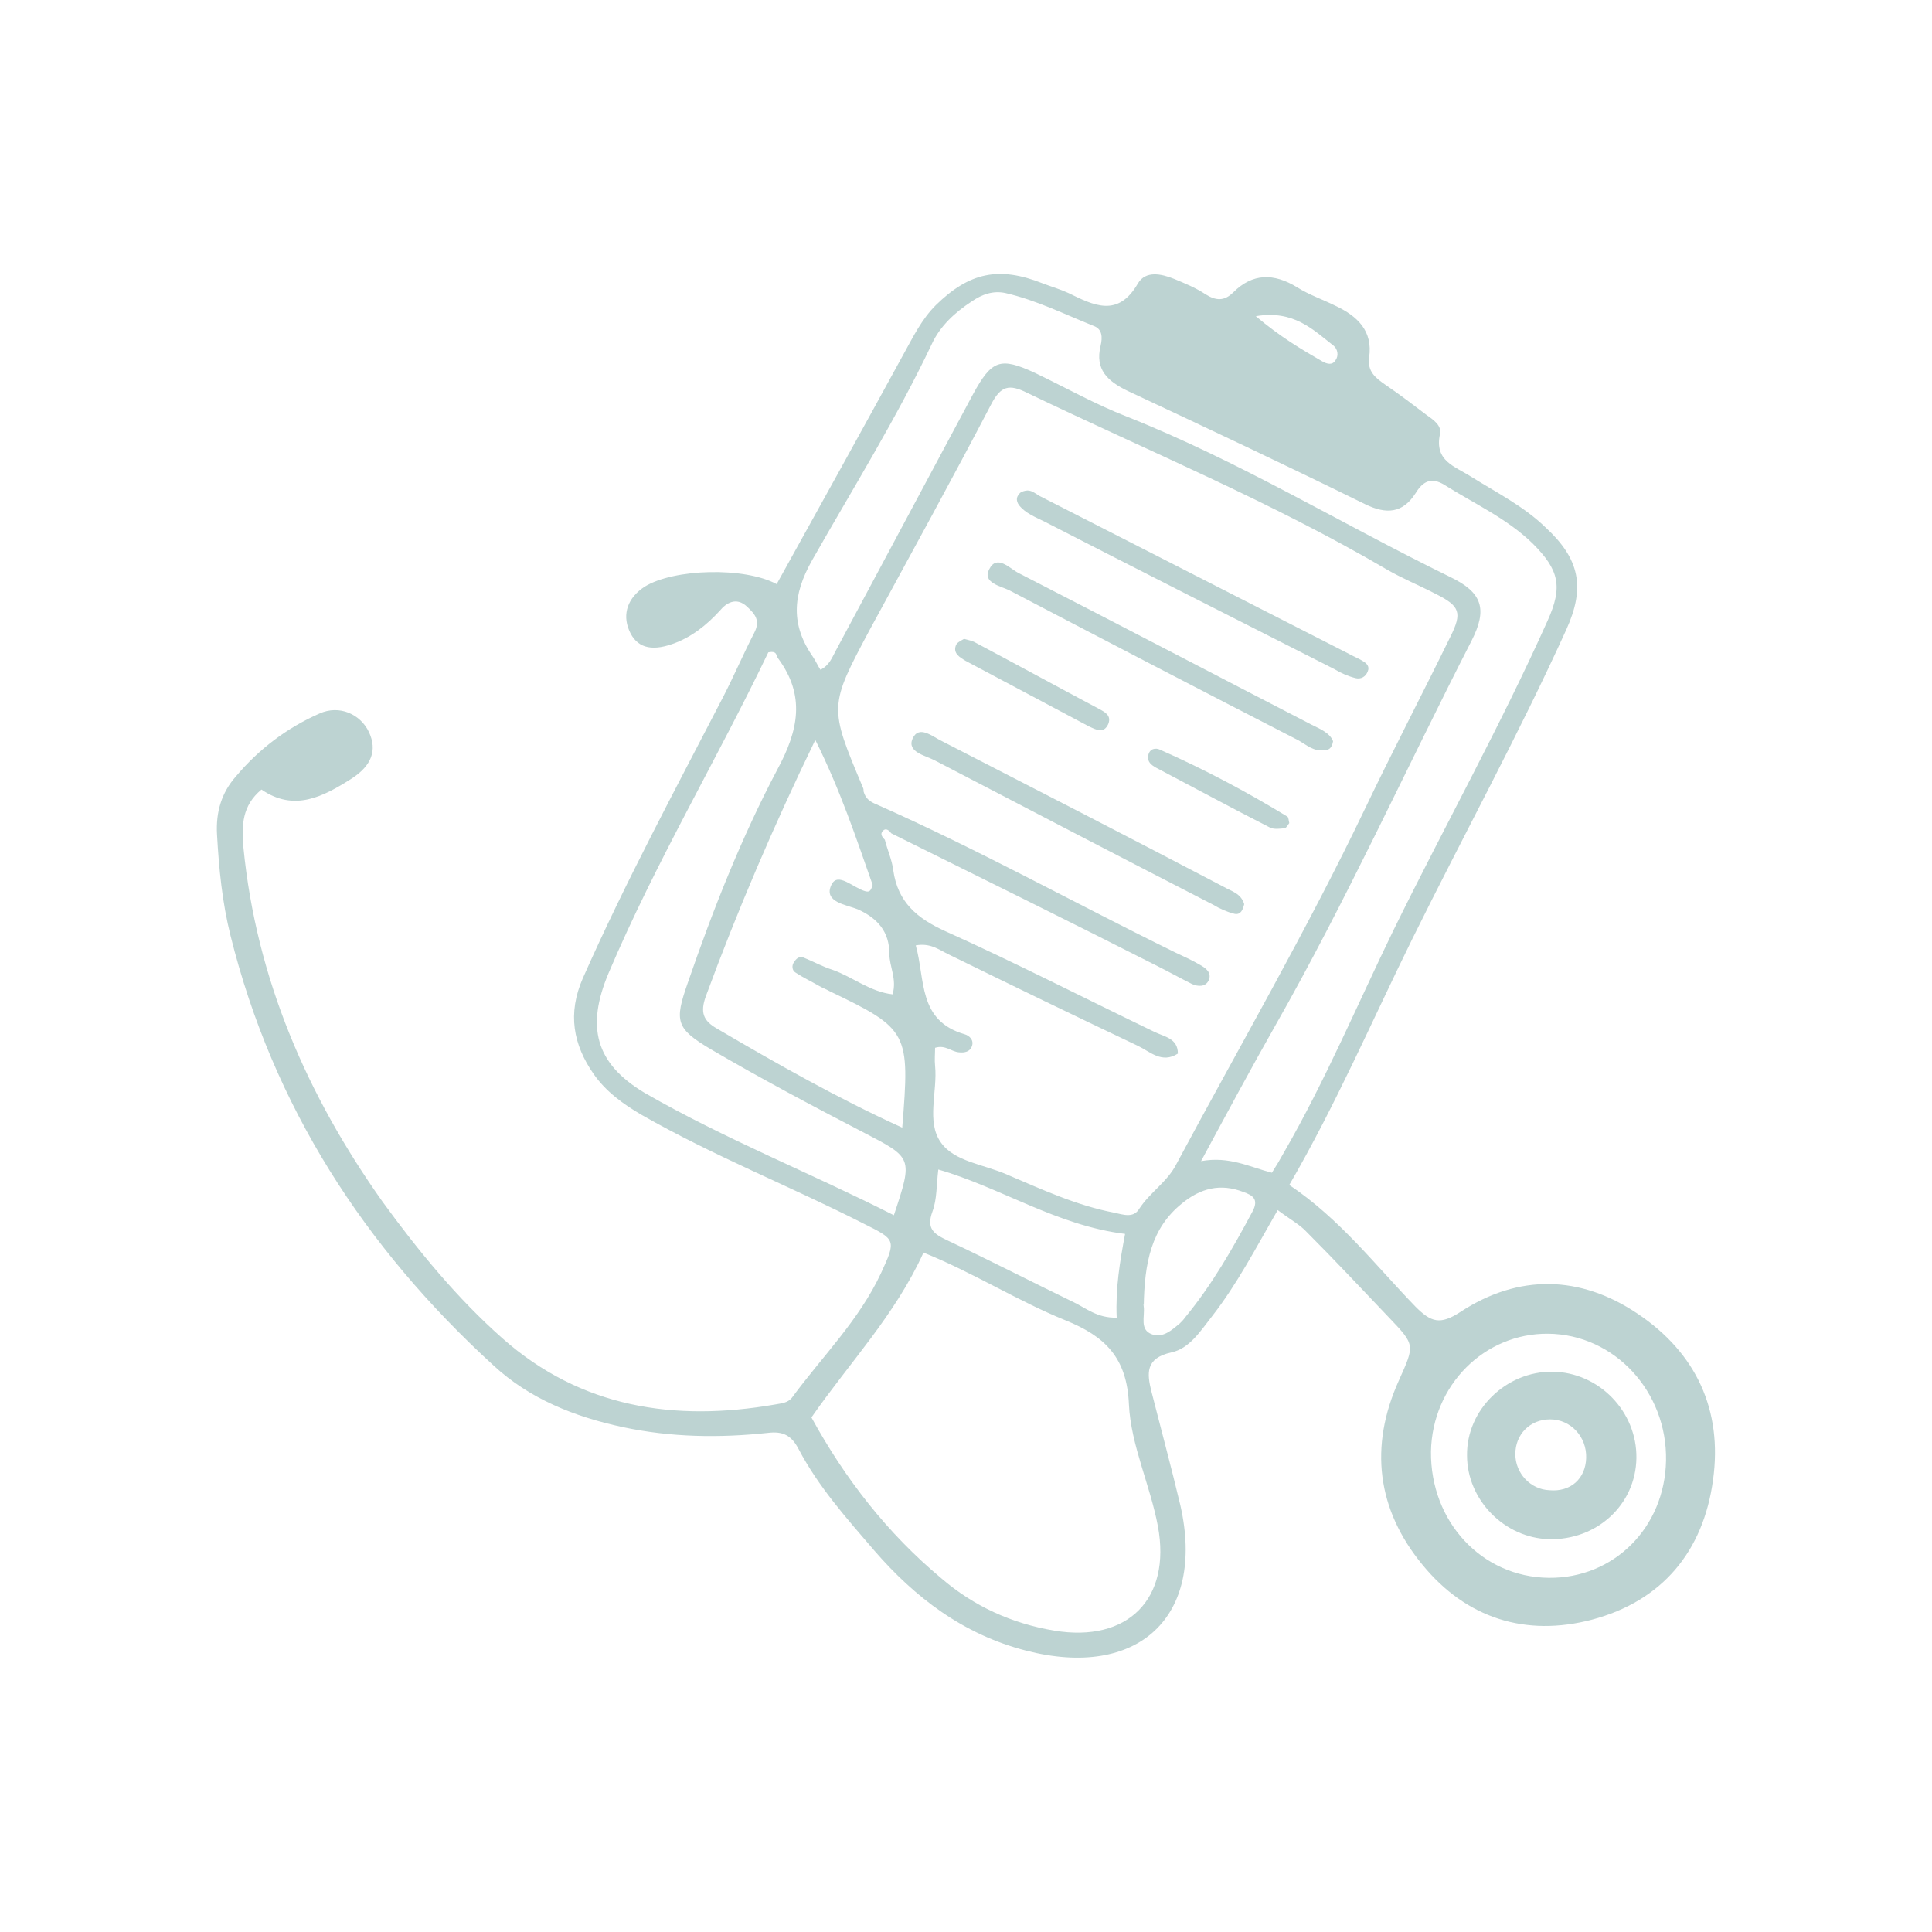 <?xml version="1.0" encoding="utf-8"?>
<!-- Generator: Adobe Illustrator 26.0.3, SVG Export Plug-In . SVG Version: 6.00 Build 0)  -->
<svg version="1.1" id="Calque_1" xmlns="http://www.w3.org/2000/svg" xmlns:xlink="http://www.w3.org/1999/xlink" x="0px" y="0px"
	 viewBox="0 0 300 300" style="enable-background:new 0 0 300 300;" xml:space="preserve">
<style type="text/css">
	.st0{opacity:0.3;}
	.st1{fill:#BDD3D2;}
</style>
<g>
	<path class="st1" d="M198.4,187.9c-3.4,5.9-6.3,11.5-10.2,16.5c-1.8,2.3-3.5,5-6.3,5.6c-4.1,0.9-3.8,3.3-3.1,6.1c1.5,5.9,3.1,11.8,4.5,17.7
		c3.9,17.3-6.6,27-24,22.5c-9.7-2.5-17.2-8.2-23.6-15.6c-4.2-4.9-8.6-9.8-11.7-15.7c-1.1-2.1-2.4-2.8-4.8-2.5
		c-7.5,0.8-15,0.7-22.5-0.9c-7.5-1.6-14.5-4.4-20.1-9.6c-20-18.3-34.2-40.2-40.8-66.7c-1.3-5.2-1.8-10.4-2.1-15.7
		c-0.2-3.5,0.7-6.5,2.9-9c3.6-4.3,8-7.6,13-9.8c3.1-1.4,6.4,0.1,7.7,2.9c1.3,2.8,0.4,5.2-2.7,7.2c-4.4,2.8-8.9,5.2-14,1.7
		c-3,2.5-3.1,5.5-2.8,9c2,20.4,9.9,38.5,21.6,55C65,194.3,71,201.6,78,207.8c12.2,10.8,26.7,13,42.3,10.3c1-0.2,2-0.2,2.7-1.1
		c4.7-6.4,10.4-12,13.8-19.3c2.4-5.2,2.3-5.2-2.7-7.7c-11.4-5.8-23.3-10.5-34.5-16.9c-2.9-1.7-5.5-3.6-7.4-6.3
		c-3.2-4.6-4.1-9.4-1.7-14.9c6.6-14.9,14.3-29.2,21.8-43.7c1.7-3.3,3.1-6.6,4.8-9.9c1-1.9,0.2-2.9-1.1-4.1c-1.7-1.6-3.3-0.5-4.2,0.6
		c-2.1,2.3-4.5,4.2-7.4,5.2c-3.4,1.2-5.6,0.5-6.7-2.1c-1.1-2.6-0.2-5.1,2.4-6.8c4.5-2.8,15.5-3.1,20.5-0.4
		c6.6-11.9,13.2-23.8,19.7-35.7c1.5-2.7,2.8-5.4,5-7.6c5.2-5.1,9.8-6.1,16.6-3.4c1.3,0.5,2.7,0.9,4,1.5c3.9,1.9,7.7,3.9,10.8-1.5
		c1.2-2,3.6-1.5,5.6-0.7c1.7,0.7,3.4,1.4,4.9,2.4c1.6,1,2.9,1.1,4.3-0.3c3-3,6.3-3,9.9-0.8c1.9,1.2,4,1.9,6,2.9
		c3.4,1.6,5.8,3.9,5.2,8c-0.3,2.2,1,3.2,2.6,4.3c2.2,1.5,4.3,3.1,6.4,4.7c1,0.7,2.3,1.6,2,2.9c-0.9,4.2,2.3,5,4.8,6.6
		c4,2.5,8.2,4.6,11.6,7.9c5.3,4.9,6.2,9.3,3.2,15.9c-7.4,16.3-16,32-23.9,48c-6.3,12.8-11.9,25.8-19.1,38.2
		c7.9,5.3,13.4,12.5,19.6,18.9c2.4,2.4,3.8,2.9,7,0.8c9-5.9,18.6-5.7,27.5,0.3c9.1,6.1,13.2,15,11.7,25.8
		c-1.5,11.1-7.9,18.8-18.8,21.7c-10.3,2.7-19.5-0.2-26.3-8.5c-7.1-8.6-8.3-18.4-3.7-28.6c2.5-5.6,2.6-5.5-1.6-9.9
		c-4.2-4.4-8.4-8.9-12.7-13.2C201.9,190.2,200.4,189.4,198.4,187.9z M138.4,129.4c-0.3-0.4-0.8-0.9-1.3-0.4c-0.5,0.5-0.1,1,0.3,1.4
		c0.4,1.6,1.1,3.1,1.3,4.7c0.7,5,3.7,7.5,8.1,9.5c10.9,4.9,21.6,10.4,32.4,15.6c1.6,0.8,3.7,1,3.7,3.4c-2.5,1.6-4.3-0.3-6.2-1.2
		c-9.9-4.7-19.8-9.5-29.6-14.3c-1.4-0.7-2.7-1.7-4.9-1.3c1.5,5.3,0.3,11.7,7.6,13.8c0.7,0.2,1.5,0.9,1.1,1.9c-0.3,0.8-1.1,1-2,0.9
		c-1.2-0.1-2.1-1.2-3.7-0.7c0,0.9-0.1,1.9,0,2.8c0.4,4-1.4,8.7,0.9,11.9c2.1,3,6.7,3.4,10.3,5c5.4,2.3,10.8,4.8,16.6,5.9
		c1.4,0.3,3,0.9,3.9-0.6c1.7-2.6,4.4-4.2,5.8-7c9.8-18.3,20.2-36.2,29.2-55c4.3-9,8.9-17.8,13.3-26.8c1.9-3.8,1.5-4.8-2.3-6.7
		c-2.5-1.3-5.2-2.4-7.6-3.8c-17.9-10.5-37.1-18.4-55.8-27.4c-2.8-1.4-4.1-1.1-5.6,1.8c-6.1,11.7-12.5,23.3-18.8,34.9
		c-6.4,12-6.4,12-1.1,24.6c0.1,0.2,0.1,0.4,0.1,0.6c0.3,1.1,1,1.6,2,2c15.8,7,30.9,15.4,46.4,23c1.3,0.6,2.6,1.2,3.8,1.9
		c0.9,0.5,1.9,1.2,1.4,2.4c-0.5,1.1-1.7,1-2.6,0.6c-1.8-0.9-3.6-1.9-5.4-2.8C166.1,143.1,152.3,136.3,138.4,129.4z M197.5,182.1
		c0.7-1.1,1.3-2.1,1.9-3.2c6.4-11.1,11.4-23,17-34.5c7.9-16.1,16.6-31.7,23.9-48c2.4-5.3,1.8-7.9-2.3-12c-4-3.9-9.1-6.2-13.7-9.1
		c-2.1-1.3-3.4-0.5-4.5,1.3c-2,3.1-4.5,3.3-7.8,1.7c-12.2-6-24.5-11.8-36.9-17.6c-3.1-1.5-5.1-3.3-4.2-7c0.3-1.3,0.3-2.6-1.1-3.1
		c-4.5-1.8-8.9-4-13.7-5.1c-1.9-0.4-3.6,0.2-5.2,1.3c-2.6,1.7-4.9,3.8-6.2,6.6c-5.5,11.6-12.3,22.5-18.6,33.6
		c-3.1,5.5-3.3,10.1,0.2,15.1c0.4,0.6,0.7,1.3,1.1,1.9c1.4-0.7,1.8-1.9,2.4-3c7.1-13.3,14.2-26.5,21.3-39.8c2.9-5.3,4.2-5.8,9.6-3.3
		c4.8,2.3,9.4,4.9,14.3,6.8c17.4,6.9,33.4,16.7,50.2,24.9c5,2.4,5.8,5,3.3,9.9c-10.2,19.9-19.4,40.3-30.5,59.8
		c-3.8,6.7-7.4,13.4-11.5,21C190.9,179.5,194,181.2,197.5,182.1z M126,220.1c5.2,9.5,11.8,18,20.2,25c5,4.3,10.9,7,17.5,8.1
		c11.4,1.9,18.2-4.9,16.1-16.2c-1.2-6.4-4.2-12.6-4.5-18.9c-0.3-7.3-3.7-10.6-9.9-13.1c-7.4-3-14.3-7.4-22-10.5
		C139,204.2,131.9,211.6,126,220.1z M138.8,188.7c3-9,2.9-8.9-4.8-12.9c-7.9-4.1-15.8-8.3-23.5-12.8c-5.6-3.3-5.8-4.4-3.7-10.4
		c3.9-11.3,8.3-22.5,13.9-33.1c3.3-6.1,4.4-11.5,0.1-17.3c-0.3-0.4-0.1-1.2-1.5-0.9c-7.9,16.5-17.5,32.6-24.8,49.8
		c-3.5,8.3-2.1,14,5.6,18.6C112.6,176.9,126,182.2,138.8,188.7z M140.1,175.1c1.2-14.8,1-15.3-11.3-21.2c-0.5-0.3-1.1-0.5-1.6-0.8
		c-1.2-0.7-2.5-1.3-3.7-2.1c-0.5-0.3-0.6-1.1-0.2-1.6c0.3-0.5,0.8-1,1.5-0.7c1.5,0.6,2.9,1.4,4.5,1.9c3.1,1.1,5.8,3.4,9.3,3.8
		c0.7-2.4-0.5-4.3-0.5-6.3c0-3.4-1.8-5.5-4.9-6.9c-1.7-0.7-5.4-1.1-4.1-3.8c1-2.1,3.4,0.5,5.3,1c0.5,0.1,0.8,0.1,1.1-1
		c-2.5-7.1-5-14.7-8.9-22.5c-6.5,13.4-12.1,26.5-17,39.8c-0.9,2.5-0.4,3.8,1.7,5C120.5,165.1,130,170.5,140.1,175.1z M240.5,245
		c10.1,0.1,18-7.8,18.2-18.2c0.2-10.7-8-19.6-18.3-19.7c-9.9-0.1-18,8-18.2,18.3C222.1,236.3,230.1,244.9,240.5,245z M173.4,204.6
		c-0.2-4.6,0.5-8.7,1.3-13c-10.6-1.3-19.3-7.2-29-10c-0.3,2.5-0.2,4.6-0.9,6.5c-1,2.7,0.2,3.5,2.3,4.5c6.6,3.1,13,6.4,19.6,9.6
		C168.6,203.1,170.4,204.7,173.4,204.6z M177.6,202.9C177.6,202.1,177.5,202.5,177.6,202.9c0.2,1.5-0.7,3.6,1.3,4.3
		c1.7,0.6,3.1-0.7,4.3-1.7c0.3-0.3,0.6-0.6,0.8-0.9c4.2-5.1,7.4-10.7,10.5-16.5c1-1.9,0-2.5-1.4-3c-3.6-1.4-6.7-0.6-9.6,1.8
		C178.8,190.7,177.7,196,177.6,202.9z M195,49.1c3.8,3.2,7,5.1,10.3,7c0.7,0.4,1.6,0.7,2.1-0.2c0.5-0.7,0.3-1.7-0.3-2.2
		C203.9,51.2,200.9,48.1,195,49.1z"/>
	<path class="st1" d="M159.2,76.2c0.9-0.2,1.5,0.4,2.2,0.8c16.1,8.2,32.1,16.4,48.2,24.6c0.7,0.4,1.5,0.7,2.1,1.1c0.5,0.3,1,0.8,0.7,1.5
		c-0.3,0.9-1.1,1.3-1.9,1.1c-1.2-0.3-2.3-0.8-3.3-1.4c-15-7.6-30-15.2-45-22.9c-1.4-0.7-3-1.3-4-2.6c-0.4-0.6-0.4-1.2,0-1.6
		C158.4,76.4,158.8,76.3,159.2,76.2z"/>
	<path class="st1" d="M207,115.1c-0.2,1.2-0.8,1.4-1.4,1.4c-1.6,0.2-2.7-0.8-3.9-1.5c-15-7.7-30-15.5-44.9-23.3c-1.4-0.7-4.3-1.2-3.2-3.3
		c1.2-2.4,3.2-0.1,4.6,0.6c15.2,7.8,30.3,15.7,45.4,23.5C205,113.2,206.5,113.8,207,115.1z"/>
	<path class="st1" d="M193.2,140.4c-0.2,0.8-0.5,1.7-1.5,1.5c-1.2-0.3-2.3-0.8-3.3-1.4c-14.4-7.4-28.8-14.9-43.2-22.4c-1.5-0.8-4.4-1.3-3.5-3.4
		c1-2.2,3.1-0.3,4.6,0.4c14.6,7.5,29.2,15,43.7,22.6C191.2,138.4,192.7,138.7,193.2,140.4z"/>
	<path class="st1" d="M149.7,99.2c0.7,0.2,1.3,0.3,1.8,0.6c6.4,3.4,12.8,6.9,19.2,10.3c0.9,0.5,1.9,1,1.4,2.3c-0.7,1.6-1.9,0.9-3,0.4
		c-6.4-3.4-12.8-6.8-19.2-10.2c-0.8-0.5-1.9-1.1-1.5-2.3C148.5,99.8,149.2,99.5,149.7,99.2z"/>
	<path class="st1" d="M200.2,127.8c-0.2,0.3-0.5,0.8-0.7,0.8c-0.8,0.1-1.7,0.2-2.3-0.1c-5.9-3-11.8-6.2-17.7-9.3c-0.7-0.4-1.4-0.9-1.2-1.9
		c0.2-1.1,1.2-1.2,1.8-0.9c6.8,3,13.4,6.5,19.8,10.4C200.1,126.9,200.1,127.5,200.2,127.8z"/>
	<path class="st1" d="M241.1,213c7.2,0.1,13.1,6.2,13,13.4c-0.1,7.3-6.2,12.8-13.6,12.6c-6.9-0.2-12.7-6.1-12.7-13
		C227.7,218.9,233.9,212.9,241.1,213z M246.3,226.4c0.1-3.3-2.4-6-5.6-6c-3.1,0-5.4,2.3-5.4,5.4c0,3,2.4,5.5,5.3,5.6
		C243.9,231.7,246.2,229.6,246.3,226.4z"/>
</g>
</svg>
